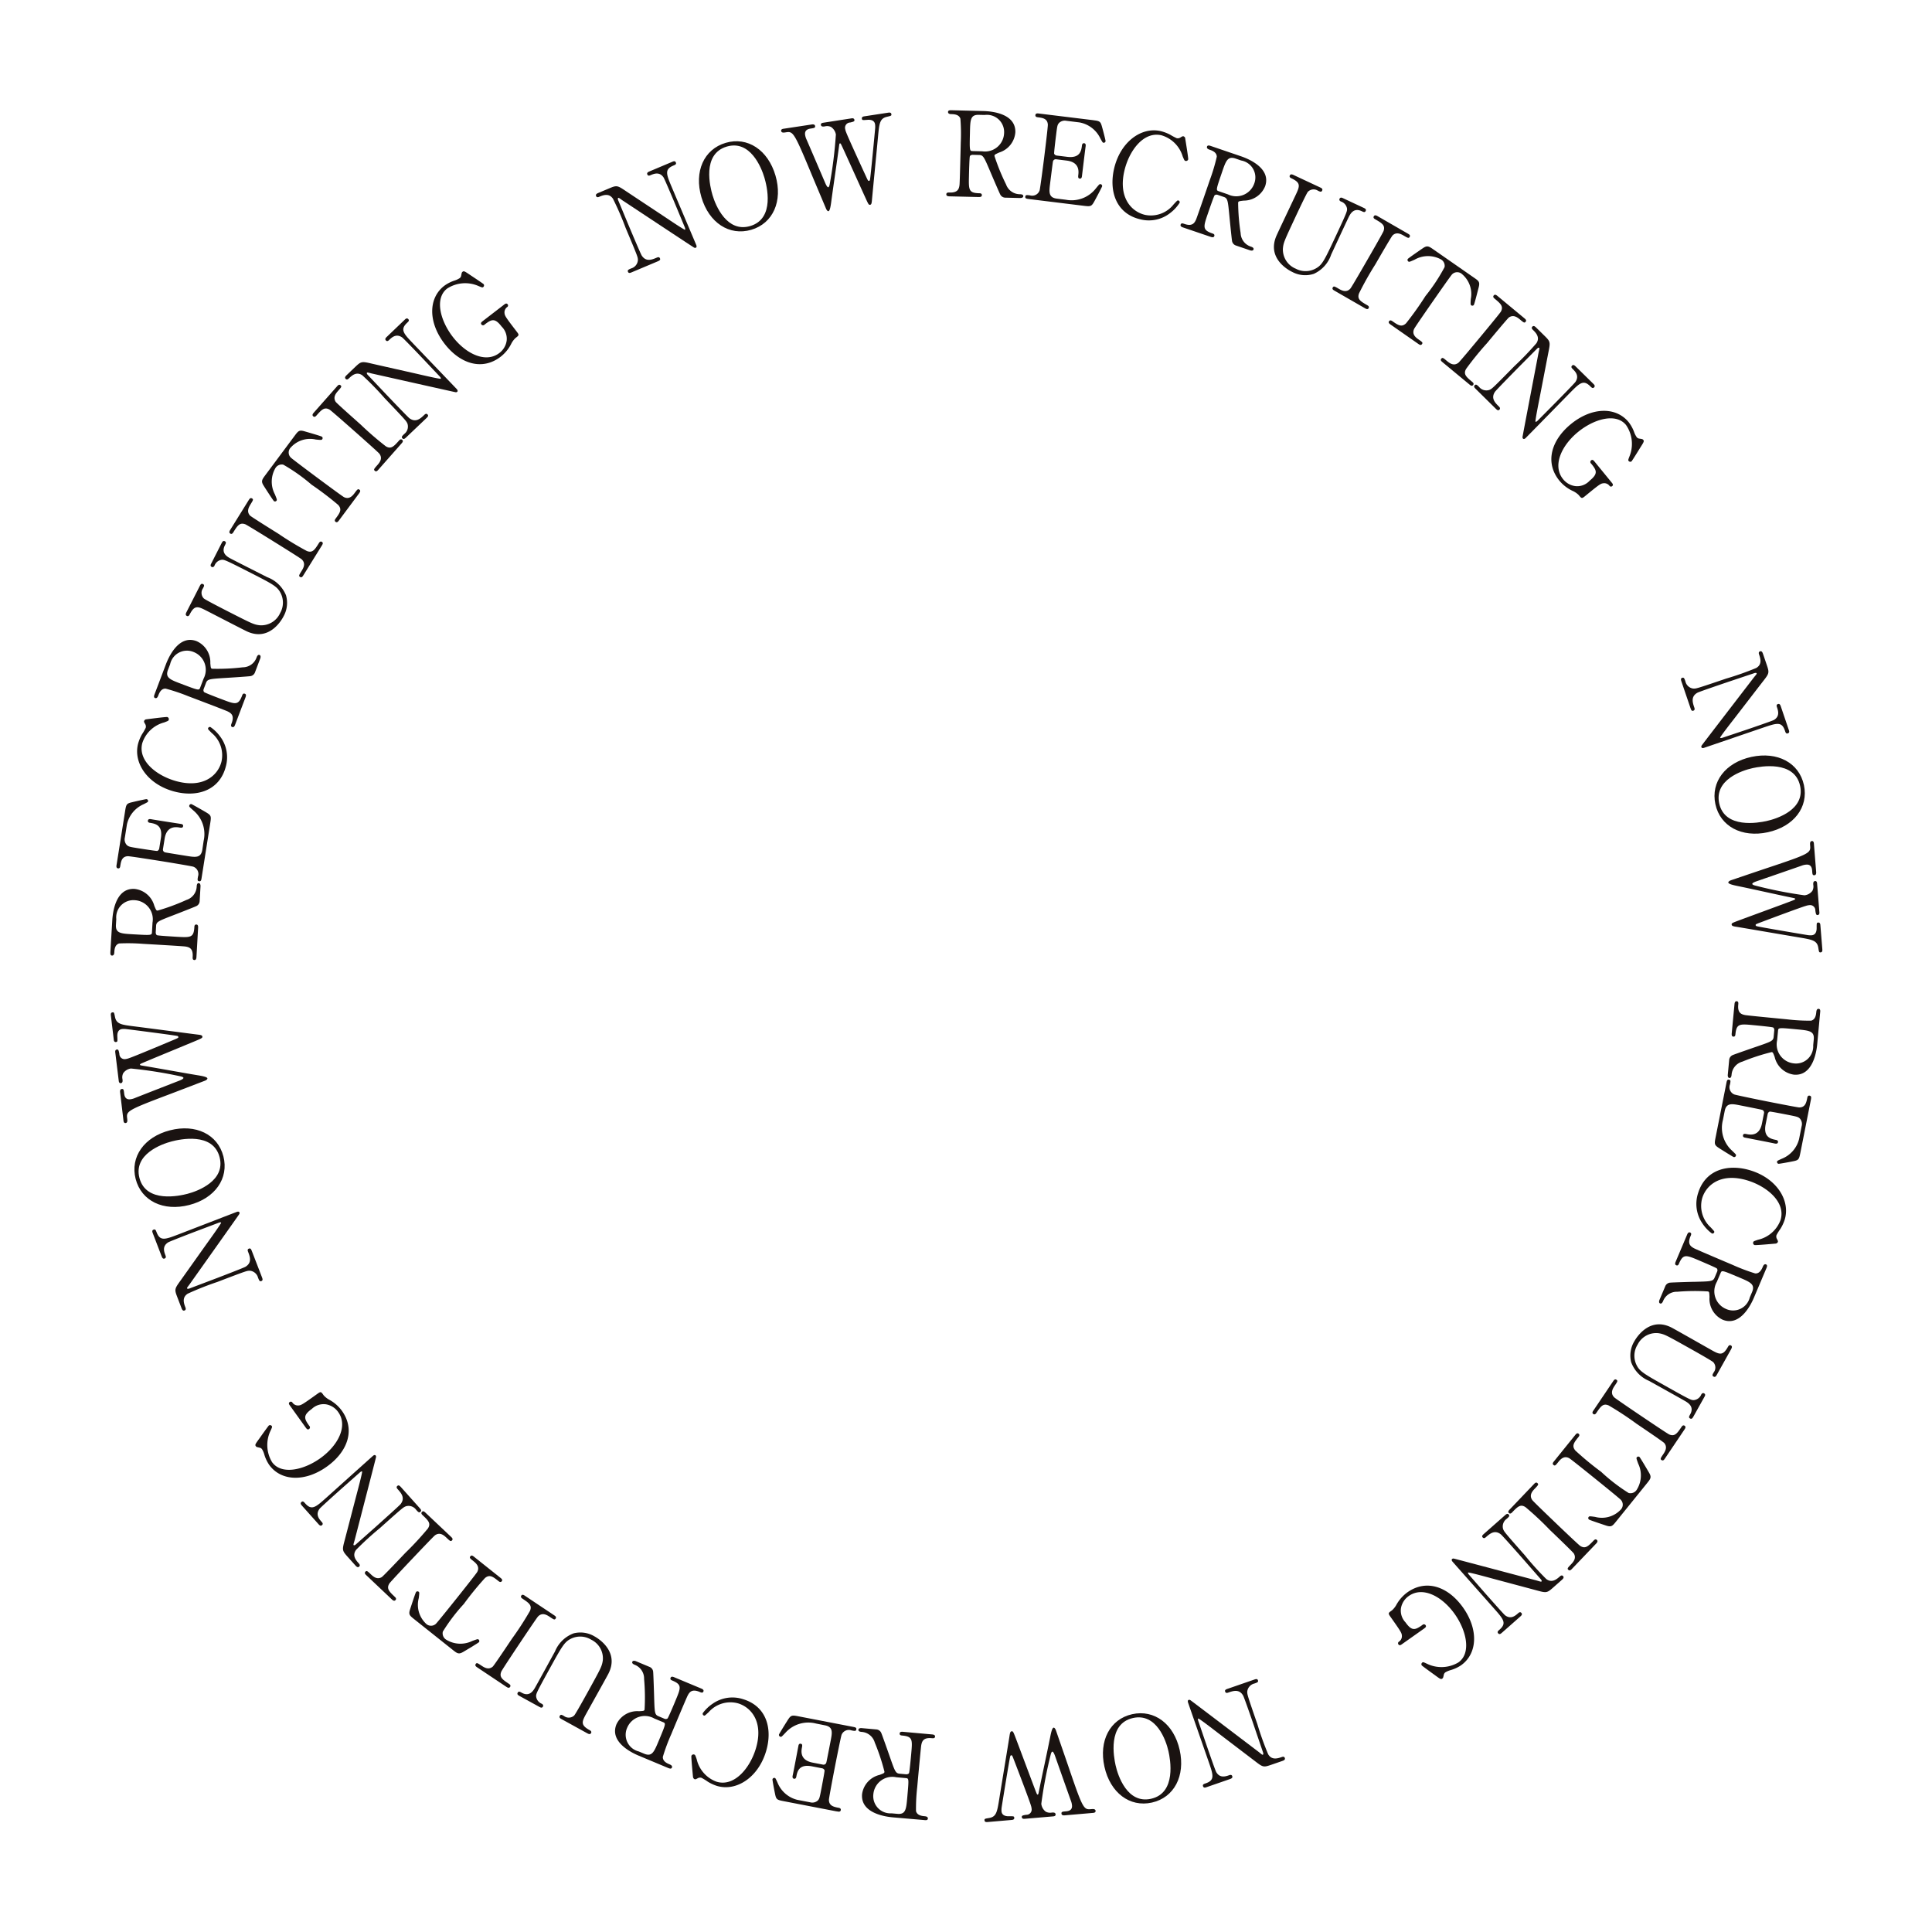 <svg xmlns="http://www.w3.org/2000/svg" xmlns:xlink="http://www.w3.org/1999/xlink" width="203.318" height="203.302" viewBox="0 0 203.318 203.302">
  <defs>
    <clipPath id="clip-path">
      <rect id="長方形_5610" data-name="長方形 5610" width="180" height="180.018" fill="none"/>
    </clipPath>
  </defs>
  <g id="グループ_18791" data-name="グループ 18791" transform="translate(11.659 11.642)">
    <g id="グループ_18790" data-name="グループ 18790" transform="translate(191.659 13.412) rotate(98)" clip-path="url(#clip-path)">
      <path id="パス_891" data-name="パス 891" d="M48.331,19.337c-.167.084-.333.168-.423-.009s.044-.246.321-.384A.981.981,0,0,0,48.866,18c-.039-.3-.034-.317-1.518-3.258A31.148,31.148,0,0,0,45.8,11.759c-.469-.6-1.079-.291-1.456-.1-.066.034-.244.123-.334-.054s.071-.273.237-.357L45.33,10.7c.8-.4.837-.38,1.84.2,1.191.68,3.1,1.762,4.293,2.442.257.149,2.06,1.188,2.128,1.155.045-.023.038-.117-.035-.262-.155-.311-1.063-2.136-1.259-2.523S51.1,9.352,50.97,9.169c-.474-.609-1.04-.324-1.407-.14-.066.034-.233.118-.322-.06s.06-.267.215-.345l2.308-1.163c.122-.062.289-.146.384.042s-.066.256-.243.346c-.921.464-.669.963,0,2.294.42.833,2.5,4.933,2.965,5.854.029.055.124.243-.021.317a.218.218,0,0,1-.189-.017c-.106-.045-7.751-4.386-7.846-4.436-.363-.222-.407-.255-.462-.227s-.045.134.017.256c.2.4,1.164,2.336,1.388,2.78s1.337,2.652,1.477,2.846c.5.665,1.113.357,1.59.116.089-.044.255-.128.345.05s-.055.251-.266.356Z" transform="translate(1.578 0.265)" fill="#1a1311"/>
      <path id="パス_892" data-name="パス 892" d="M60.216,14.107c-2.251.827-4.492-.443-5.455-3.067s-.093-5.049,2.169-5.881c2.24-.822,4.48.448,5.448,3.083.96,2.614.089,5.039-2.162,5.865m1.015-5.563c-.394-1.073-1.768-3.878-4.159-3-2.614.959-1.447,4.423-1.164,5.193.411,1.12,1.8,3.853,4.166,2.984,2.6-.955,1.448-4.384,1.157-5.177" transform="translate(1.951 0.176)" fill="#1a1311"/>
      <path id="パス_893" data-name="パス 893" d="M69.662,1.83c.073-.017.28-.062.325.144.035.158-.108.2-.43.3a.553.553,0,0,0-.478.718,1.555,1.555,0,0,0,.127.342c.207.475,1.849,3.5,2.342,4.4.279.511.3.569.4.548.073-.017.093-.1.094-.149.044-.264.175-5,.18-5.429a2.056,2.056,0,0,0-.038-.4c-.119-.533-.7-.443-.87-.417-.469.066-.518.078-.555-.093s.114-.229.223-.254L73.461.984c.121-.027.327-.073.371.121.038.17-.01.181-.452.317-.74.229-.749.753-.788,2.126-.048,1.845-.142,4.8-.19,6.642,0,.382-.014.564-.161.6s-.189-.048-.554-.718c-.389-.716-2.269-4.235-2.7-5.019-.257-.465-.283-.522-.355-.507s-.064.167-.078.336c-.1,1.6-.313,4.147-.414,5.75-.033.542-.077,1.087-.234,1.122-.1.022-.221-.129-.3-.291-.252-.5-1.506-2.99-1.785-3.552-2.147-4.326-2.208-4.312-3-4.136-.17.037-.413.091-.462-.127-.029-.133.081-.208.214-.238l2.925-.652c.085-.019.34-.076.386.132s-.09.223-.466.307c-.316.07-.623.24-.519.7a1.724,1.724,0,0,0,.18.469c.334.639,1.938,3.786,2.3,4.495.02.034.2.4.325.374.073-.017.108-.2.118-.268a45.53,45.53,0,0,0,.3-5.33,1.181,1.181,0,0,0-.578-.763.962.962,0,0,0-.639-.01c-.17.037-.379.07-.425-.136-.041-.182.165-.227.213-.238Z" transform="translate(2.238 0.034)" fill="#1a1311"/>
      <path id="パス_894" data-name="パス 894" d="M82.841.15c.6-.027,3.432-.09,3.524,2A2.419,2.419,0,0,1,84.81,4.394c-.426.231-.474.258-.468.395A22.067,22.067,0,0,0,85.766,7.7a1.549,1.549,0,0,0,1.51.928c.124-.005.373-.017.381.182.008.174-.239.209-.3.212L85.8,9.093a.61.61,0,0,1-.6-.334c-.08-.121-1.048-2.008-1.2-2.312-.751-1.473-.846-1.668-1.281-1.649l-.683.031c-.087,0-.247.06-.28.162-.044.126.029,1.766.042,2.052.066,1.5.081,1.826,1.223,1.776.087,0,.261-.012.269.186s-.214.209-.35.215l-3.069.137c-.124.005-.312-.011-.319-.185-.009-.2.165-.206.339-.214.857-.038.963-.44.981-.9.005-.424-.147-3.84-.172-4.424a19.863,19.863,0,0,0-.212-2.5c-.181-.453-.716-.429-1-.416-.075,0-.336.016-.345-.208-.008-.186.215-.2.365-.2Zm-.429.43c-.895.039-.87.6-.813,1.878.087,1.951.089,1.988.425,1.973l1.006-.045a2.01,2.01,0,0,0,2.162-2.063A1.812,1.812,0,0,0,83.02.553Z" transform="translate(2.84 0.005)" fill="#1a1311"/>
      <path id="パス_895" data-name="パス 895" d="M91.818,8.871A3.232,3.232,0,0,0,94.87,7.5c.337-.466.365-.515.464-.509a.2.2,0,0,1,.2.21c0,.061-.517,1.215-.6,1.4-.354.789-.37.826-1.176.78L87.912,9.05c-.211-.011-.384-.022-.373-.221s.135-.191.482-.172A.823.823,0,0,0,89,8.066c.049-.209.222-3.062.241-3.423.028-.5.185-3.313.161-3.539-.088-.639-.622-.669-1.118-.7-.087,0-.273-.016-.262-.213s.185-.2.4-.19l5.658.317c.769.044.83.071,1.043.694.065.177.46,1.345.455,1.432a.193.193,0,0,1-.208.175c-.075,0-.1-.031-.36-.443A3.026,3.026,0,0,0,92.7.656L91.324.579a.861.861,0,0,0-.762.281c-.162.214-.168.326-.223,1.306-.009.162-.1,1.849-.071,1.951a.343.343,0,0,0,.288.178l1.092.061c1.4.079,1.45-.766,1.48-1.311,0-.037.015-.248.212-.237s.186.223.181.322c-.038.458-.15,2.68-.178,3.176,0,.062-.014.26-.212.25s-.191-.173-.176-.421c.059-1.055-.634-1.343-1.329-1.382l-1.092-.061a.3.3,0,0,0-.339.267c-.018.1-.133,2.146-.143,2.333-.049.868-.083,1.476.811,1.526Z" transform="translate(3.141 0)" fill="#1a1311"/>
      <path id="パス_896" data-name="パス 896" d="M103.618,1.511c0,.012.488,2.068.466,2.2a.233.233,0,0,1-.268.184c-.11-.018-.129-.058-.33-.456a3.3,3.3,0,0,0-2.391-2.069c-1.928-.308-3.3,1.892-3.638,4.016-.454,2.85,1.037,4.234,2.5,4.467a3.049,3.049,0,0,0,2.933-1.321c.359-.434.36-.446.459-.431a.194.194,0,0,1,.152.226,4.092,4.092,0,0,1-.9,1.129,3.628,3.628,0,0,1-3.1.9c-2.591-.413-3.52-2.715-3.137-5.122C96.819,2.366,98.925.611,101,.942a4.366,4.366,0,0,1,1.02.314,5.8,5.8,0,0,0,.705.314.509.509,0,0,0,.35-.069c.229-.166.257-.185.355-.171a.286.286,0,0,1,.185.181" transform="translate(3.455 0.032)" fill="#1a1311"/>
      <path id="パス_897" data-name="パス 897" d="M109.307,2.961c.576.153,3.3.946,2.761,2.964a2.423,2.423,0,0,1-2.16,1.676c-.474.091-.529.1-.565.235a21.819,21.819,0,0,0,.483,3.2,1.547,1.547,0,0,0,1.16,1.34c.12.032.36.1.309.288-.045.169-.291.128-.351.112l-1.5-.4a.61.61,0,0,1-.471-.5c-.039-.139-.4-2.229-.448-2.565-.272-1.629-.3-1.844-.725-1.957l-.661-.176a.331.331,0,0,0-.315.07c-.081.107-.5,1.693-.578,1.968-.388,1.454-.471,1.767.634,2.061.084.023.252.067.2.26s-.267.135-.4.1l-2.967-.791c-.12-.033-.294-.1-.25-.272.052-.193.22-.148.387-.1.83.221,1.052-.132,1.207-.566.134-.4,1.015-3.706,1.166-4.271a19.956,19.956,0,0,0,.552-2.452c-.037-.486-.553-.625-.83-.7-.073-.02-.325-.087-.267-.3.049-.18.264-.122.409-.084Zm-.539.281c-.865-.231-1.01.31-1.339,1.548-.5,1.885-.514,1.922-.19,2.009l.973.26a2.009,2.009,0,0,0,2.682-1.318A1.811,1.811,0,0,0,109.356,3.4Z" transform="translate(3.712 0.074)" fill="#1a1311"/>
      <path id="パス_898" data-name="パス 898" d="M122.248,7.443c.151.059.324.126.248.323s-.234.122-.431.046c-.822-.32-1.137.318-1.289.672-.236.576-1.342,3.453-1.594,4.1a3.414,3.414,0,0,1-1.687,2.144,2.9,2.9,0,0,1-2.242-.031c-.5-.194-2.81-1.279-1.947-3.7.24-.654,1.489-3.8,1.763-4.5.347-.892.415-1.239-.6-1.636-.069-.027-.255-.1-.182-.284s.25-.129.424-.062l2.838,1.1c.139.055.313.122.237.319s-.224.127-.443.041a.83.83,0,0,0-1.048.193c-.126.151-.982,2.352-1.139,2.758-.991,2.549-1.068,2.746-1.083,3.368a2.181,2.181,0,0,0,1.495,2.021,2.208,2.208,0,0,0,2.159-.2c.619-.426.808-.913,1.853-3.6,1-2.561,1-2.627.942-2.9a.952.952,0,0,0-.687-.667c-.127-.05-.21-.148-.161-.276.077-.2.251-.129.355-.089Z" transform="translate(4.059 0.159)" fill="#1a1311"/>
      <path id="パス_899" data-name="パス 899" d="M119.545,16.21c-.146-.07-.313-.152-.226-.331s.177-.136.612.078c.324.157.861.42,1.255-.107.127-.174,1.381-2.744,1.539-3.068.224-.458,1.456-2.983,1.521-3.2.166-.625-.236-.821-.974-1.181-.067-.033-.245-.12-.158-.3s.26-.108.416-.031l3.286,1.6c.134.065.3.148.209.338-.082.168-.183.118-.6-.083-.335-.164-.82-.387-1.211.045-.121.135-1.349,2.649-1.6,3.164a33.083,33.083,0,0,0-1.5,3.167c-.183.631.219.827.969,1.192.055.028.234.115.147.293s-.255.1-.389.032Z" transform="translate(4.28 0.286)" fill="#1a1311"/>
      <path id="パス_900" data-name="パス 900" d="M133.851,13.718c.576.345.7.422.6,1.01-.055.286-.317,1.766-.382,1.873a.191.191,0,0,1-.266.058c-.085-.051-.091-.113-.094-.665a2.723,2.723,0,0,0-1.09-2.537.749.749,0,0,0-1.056.093c-.147.172-1.591,2.585-1.858,3.032-.179.3-1.654,2.764-1.731,2.964-.229.6.266.913.553,1.085.4.236.481.288.378.459s-.252.081-.422-.022l-2.987-1.788c-.149-.089-.31-.185-.207-.355s.272-.069.337-.03c.63.376,1.024.612,1.463.121a32.5,32.5,0,0,0,1.84-3,18.885,18.885,0,0,0,1.8-3.171.775.775,0,0,0-.453-.792,2.836,2.836,0,0,0-2.744.227c-.506.263-.553.293-.648.235a.2.2,0,0,1-.075-.262c.051-.086,1.3-1.078,1.51-1.241.439-.346.609-.243,1.143.076Z" transform="translate(4.494 0.387)" fill="#1a1311"/>
      <path id="パス_901" data-name="パス 901" d="M131.005,22.7c-.132-.094-.283-.2-.167-.365s.2-.1.59.18c.292.21.777.558,1.254.107.154-.15,1.822-2.47,2.033-2.762.3-.413,1.936-2.692,2.037-2.9.269-.586-.094-.847-.759-1.326-.06-.045-.222-.161-.106-.321s.275-.063.415.038l2.966,2.133c.12.087.271.2.148.368-.109.151-.2.086-.573-.183-.3-.216-.743-.519-1.2-.16-.142.113-1.774,2.381-2.108,2.846a32.686,32.686,0,0,0-2.016,2.865c-.287.589.077.85.752,1.337.051.036.211.152.1.314s-.268.052-.388-.035Z" transform="translate(4.693 0.546)" fill="#1a1311"/>
      <path id="パス_902" data-name="パス 902" d="M134.555,25.161c-.142-.121-.283-.242-.153-.394s.241-.054.478.148a.983.983,0,0,0,1.119.222c.261-.152.279-.154,2.42-2.655a30.773,30.773,0,0,0,2.152-2.572c.372-.663-.147-1.107-.468-1.382-.057-.049-.207-.177-.079-.328s.28-.039.421.082l.916.783c.68.582.674.627.525,1.774-.167,1.361-.43,3.54-.6,4.9-.038.293-.3,2.358-.244,2.405.037.033.122-.008.227-.132.227-.264,1.561-1.8,1.844-2.134s1.72-2.011,1.838-2.2c.379-.672-.1-1.085-.413-1.351-.057-.049-.2-.17-.069-.32s.269-.048.4.065l1.963,1.68c.1.089.244.209.108.37s-.261.038-.412-.091c-.783-.67-1.147-.246-2.116.887-.606.708-3.585,4.208-4.255,4.991-.04.047-.177.207-.3.1a.218.218,0,0,1-.058-.181c0-.114,1.059-8.838,1.068-8.945.064-.418.078-.472.031-.513s-.141.01-.23.114c-.29.34-1.705,1.974-2.028,2.351s-1.93,2.255-2.055,2.458c-.421.72.1,1.164.5,1.511.076.065.216.186.088.338s-.252.046-.432-.108Z" transform="translate(4.821 0.65)" fill="#1a1311"/>
      <path id="パス_903" data-name="パス 903" d="M149.2,33.723c.067.073.2.208.051.345a.193.193,0,0,1-.29-.018.691.691,0,0,0-.678-.213c-.275.053-.437.189-1.828,1.5-.3.281-.333.244-.657-.1a2.236,2.236,0,0,0-.674-.389,4.033,4.033,0,0,1-1.431-.956c-1.695-1.8-1.167-4.192.777-6.024,2.043-1.926,4.574-2.193,6.047-.629a3.887,3.887,0,0,1,.655,1.021,2.3,2.3,0,0,0,.311.511.42.42,0,0,0,.287.122c.262.025.324.019.4.1.129.135.083.212-.29.9-.1.2-.737,1.393-.781,1.436a.217.217,0,0,1-.307-.018c-.068-.073-.058-.116.058-.5a3.479,3.479,0,0,0-.6-3.261c-1.152-1.22-3.407-.391-4.981,1.092-1.664,1.567-2.45,3.741-1.214,5.052a1.971,1.971,0,0,0,1.386.639,1.794,1.794,0,0,0,1.411-.68c.848-.8.665-1.123.026-1.8a.215.215,0,0,1-.026-.335c.145-.136.272,0,.375.108Z" transform="translate(5.119 0.941)" fill="#1a1311"/>
      <path id="パス_904" data-name="パス 904" d="M154.62,47.981c-.085-.167-.17-.333.007-.423s.246.042.386.319a.98.98,0,0,0,.951.63c.3-.041.316-.035,3.249-1.535a31.039,31.039,0,0,0,2.97-1.561c.6-.472.285-1.08.093-1.457-.035-.066-.125-.243.052-.334s.273.069.358.236l.548,1.073c.408.8.385.835-.189,1.841-.672,1.2-1.744,3.112-2.418,4.307-.147.257-1.176,2.068-1.142,2.134.023.045.117.037.261-.036.31-.158,2.13-1.075,2.517-1.273s2.357-1.2,2.539-1.34c.607-.478.318-1.042.132-1.408-.034-.066-.119-.232.058-.322s.267.058.347.213l1.177,2.3c.062.121.147.287-.041.383s-.256-.064-.347-.241c-.469-.918-.968-.663-2.294.016-.83.425-4.918,2.53-5.836,3-.056.028-.244.124-.317-.02a.215.215,0,0,1,.014-.189c.044-.106,4.342-7.776,4.391-7.872.219-.363.253-.407.224-.463s-.134-.044-.255.019c-.4.2-2.33,1.178-2.772,1.4s-2.645,1.353-2.838,1.494c-.662.507-.351,1.115-.108,1.59.046.089.131.255-.047.345s-.251-.053-.357-.263Z" transform="translate(5.544 1.564)" fill="#1a1311"/>
      <path id="パス_905" data-name="パス 905" d="M159.821,59.8c-.842-2.246.411-4.494,3.029-5.476s5.047-.128,5.893,2.129c.838,2.233-.415,4.482-3.044,5.467-2.606.978-5.035.124-5.878-2.12m5.568.977c1.07-.4,3.865-1.794,2.971-4.18-.977-2.605-4.433-1.416-5.2-1.128-1.117.418-3.84,1.825-2.955,4.186.974,2.595,4.393,1.418,5.185,1.122" transform="translate(5.725 1.935)" fill="#1a1311"/>
      <path id="パス_906" data-name="パス 906" d="M172.2,69.183c.017.073.064.279-.142.325-.157.037-.2-.106-.3-.427a.553.553,0,0,0-.721-.472,1.57,1.57,0,0,0-.34.129c-.474.21-3.484,1.871-4.376,2.369-.509.283-.567.309-.545.406.017.071.1.091.149.092.264.041,4.991.141,5.425.144a2.054,2.054,0,0,0,.4-.041c.532-.122.438-.7.411-.872-.069-.468-.081-.516.089-.555s.23.113.255.222l.568,2.47c.028.121.075.327-.119.372-.17.039-.18-.009-.32-.45-.233-.737-.756-.744-2.128-.773-1.844-.035-4.792-.11-6.636-.145-.383,0-.564-.01-.6-.156s.046-.189.713-.558c.713-.394,4.215-2.294,5-2.728.462-.259.521-.285.5-.357s-.168-.064-.336-.076c-1.6-.091-4.145-.285-5.746-.376-.542-.028-1.087-.068-1.123-.226-.022-.1.127-.221.289-.3.5-.256,2.977-1.525,3.536-1.807,4.306-2.174,4.292-2.235,4.11-3.023-.038-.169-.093-.411.124-.462.134-.03.209.08.24.213l.67,2.917c.02.085.078.34-.128.386s-.224-.088-.31-.463c-.074-.315-.246-.619-.7-.514a1.751,1.751,0,0,0-.468.183c-.636.338-3.769,1.962-4.474,2.329-.034.02-.4.206-.371.327.017.073.2.106.268.117a45.9,45.9,0,0,0,5.325.267,1.182,1.182,0,0,0,.759-.582.967.967,0,0,0,.006-.639c-.039-.169-.075-.378.132-.425.181-.041.229.164.24.212Z" transform="translate(5.822 2.221)" fill="#1a1311"/>
      <path id="パス_907" data-name="パス 907" d="M173.893,82.357c.029.595.108,3.427-1.976,3.53a2.42,2.42,0,0,1-2.254-1.541c-.232-.425-.259-.473-.4-.466a22.012,22.012,0,0,0-2.9,1.438,1.548,1.548,0,0,0-.92,1.513c.006.124.019.372-.18.382-.174.008-.21-.238-.213-.3l-.078-1.551a.611.611,0,0,1,.331-.6c.12-.08,2-1.057,2.3-1.209,1.468-.757,1.663-.854,1.641-1.288l-.034-.683c-.005-.087-.062-.246-.164-.278-.126-.044-1.764.038-2.049.052-1.5.075-1.824.091-1.767,1.233,0,.086.012.26-.186.27s-.209-.214-.217-.35l-.152-3.065c-.005-.124.01-.312.183-.32.2-.009.207.164.216.338.042.856.445.96.906.975.423,0,3.835-.166,4.418-.195a19.9,19.9,0,0,0,2.5-.224c.451-.183.425-.718.41-1,0-.075-.017-.336.207-.346.186-.009.2.214.2.363Zm-.432-.427c-.043-.894-.6-.866-1.88-.8-1.949.1-1.986.1-1.969.433l.051,1a2.006,2.006,0,0,0,2.072,2.148,1.809,1.809,0,0,0,1.757-2.176Z" transform="translate(5.909 2.823)" fill="#1a1311"/>
      <path id="パス_908" data-name="パス 908" d="M165.239,91.411a3.226,3.226,0,0,0,1.387,3.043c.468.336.517.363.512.462a.2.2,0,0,1-.209.2c-.062,0-1.218-.511-1.4-.595-.79-.351-.828-.366-.786-1.172l.3-5.844c.01-.211.019-.384.218-.374s.193.134.175.481a.823.823,0,0,0,.6.976c.209.049,3.062.206,3.422.225.5.026,3.314.169,3.539.143.639-.092.666-.626.692-1.122,0-.087.013-.272.212-.263s.2.185.192.4l-.289,5.658c-.038.77-.067.83-.688,1.047-.177.065-1.342.467-1.429.462a.2.2,0,0,1-.176-.207c0-.076.03-.1.442-.364a3.026,3.026,0,0,0,1.511-2.312l.069-1.377a.865.865,0,0,0-.284-.761c-.216-.161-.328-.166-1.308-.215-.162-.008-1.849-.094-1.95-.062a.344.344,0,0,0-.177.289l-.056,1.092c-.07,1.4.773,1.445,1.319,1.473.037,0,.249.013.238.211s-.221.189-.32.183c-.459-.036-2.681-.137-3.177-.163-.062,0-.26-.012-.25-.211s.171-.191.418-.178c1.056.054,1.339-.64,1.375-1.335l.056-1.092a.3.3,0,0,0-.268-.337c-.1-.019-2.146-.122-2.333-.132-.868-.045-1.476-.076-1.522.818Z" transform="translate(5.911 3.126)" fill="#1a1311"/>
      <path id="パス_909" data-name="パス 909" d="M172.672,103.135c-.012,0-2.062.5-2.2.481a.233.233,0,0,1-.184-.267c.017-.111.057-.129.453-.333a3.3,3.3,0,0,0,2.052-2.4c.3-1.928-1.91-3.285-4.035-3.609-2.85-.437-4.223,1.062-4.447,2.524a3.043,3.043,0,0,0,1.338,2.919c.435.356.447.358.433.456a.2.2,0,0,1-.226.154,4.108,4.108,0,0,1-1.132-.89,3.622,3.622,0,0,1-.922-3.1c.4-2.591,2.691-3.534,5.1-3.166,2.875.44,4.641,2.533,4.323,4.609a4.339,4.339,0,0,1-.308,1.021,5.974,5.974,0,0,0-.309.706.509.509,0,0,0,.071.35c.167.227.188.256.172.353a.279.279,0,0,1-.179.186" transform="translate(5.876 3.439)" fill="#1a1311"/>
      <path id="パス_910" data-name="パス 910" d="M171.3,108.854c-.151.578-.928,3.3-2.949,2.776a2.422,2.422,0,0,1-1.686-2.15c-.094-.474-.106-.529-.238-.564a21.981,21.981,0,0,0-3.2.5,1.55,1.55,0,0,0-1.334,1.167c-.031.12-.093.362-.286.311-.169-.045-.129-.291-.114-.351l.394-1.5a.607.607,0,0,1,.5-.474c.139-.04,2.227-.407,2.562-.461,1.628-.282,1.844-.315,1.953-.737l.173-.661a.329.329,0,0,0-.071-.314c-.108-.081-1.7-.5-1.972-.568-1.454-.38-1.768-.463-2.057.644-.022.084-.066.252-.259.2s-.136-.267-.1-.4l.777-2.971c.031-.12.1-.294.271-.251.192.05.148.219.1.387-.217.83.137,1.05.572,1.2.4.132,3.711,1,4.276,1.145a20.04,20.04,0,0,0,2.455.539c.486-.039.622-.557.694-.834.019-.073.085-.324.3-.268.18.048.123.264.086.408Zm-.284-.537c.227-.866-.315-1.008-1.554-1.332-1.888-.493-1.925-.5-2.01-.178l-.255.974a2.008,2.008,0,0,0,1.332,2.675,1.809,1.809,0,0,0,2.332-1.549Z" transform="translate(5.794 3.697)" fill="#1a1311"/>
      <path id="パス_911" data-name="パス 911" d="M166.906,121.79c-.058.151-.124.325-.322.25s-.123-.233-.048-.431c.314-.825-.326-1.135-.683-1.284-.576-.232-3.461-1.319-4.111-1.566a3.41,3.41,0,0,1-2.157-1.673,2.894,2.894,0,0,1,.016-2.243c.191-.5,1.261-2.819,3.692-1.972.655.236,3.806,1.464,4.515,1.734.894.341,1.241.406,1.63-.616.027-.069.1-.256.284-.184s.131.25.064.424l-1.085,2.846c-.053.14-.119.315-.316.239s-.128-.223-.045-.442a.833.833,0,0,0-.2-1.048c-.152-.124-2.36-.964-2.767-1.12-2.556-.974-2.752-1.048-3.374-1.06a2.182,2.182,0,0,0-2.012,1.509,2.208,2.208,0,0,0,.215,2.157c.431.617.919.8,3.614,1.829,2.568.978,2.634.977,2.908.922a.953.953,0,0,0,.663-.692c.049-.128.147-.21.275-.162.2.075.131.25.091.354Z" transform="translate(5.718 4.043)" fill="#1a1311"/>
      <path id="パス_912" data-name="パス 912" d="M158.08,119.173c.07-.146.151-.314.329-.227s.137.175-.074.612c-.156.324-.415.862.113,1.253.174.125,2.748,1.365,3.072,1.522.459.221,2.989,1.439,3.206,1.5.625.163.818-.239,1.174-.978.033-.067.119-.247.3-.161s.11.26.035.416l-1.585,3.29c-.065.135-.146.3-.336.21-.169-.081-.12-.181.08-.6.162-.336.382-.823-.052-1.21-.135-.12-2.653-1.333-3.168-1.581A32.766,32.766,0,0,0,158,121.741c-.631-.179-.825.223-1.185.973-.028.056-.114.235-.292.149s-.1-.255-.034-.388Z" transform="translate(5.612 4.267)" fill="#1a1311"/>
      <path id="パス_913" data-name="パス 913" d="M160.681,133.436c-.342.578-.417.706-1.007.6-.286-.054-1.766-.308-1.874-.371a.191.191,0,0,1-.059-.266c.051-.086.113-.093.664-.1a2.724,2.724,0,0,0,2.53-1.1.749.749,0,0,0-.1-1.055c-.173-.146-2.592-1.574-3.041-1.841-.3-.177-2.771-1.637-2.972-1.712-.6-.226-.911.27-1.081.559-.234.4-.285.482-.456.38s-.083-.251.019-.423l1.77-3c.089-.15.183-.31.355-.209s.069.272.031.337c-.372.631-.606,1.028-.113,1.463a32.726,32.726,0,0,0,3.009,1.822,19.031,19.031,0,0,0,3.179,1.778.777.777,0,0,0,.79-.458,2.838,2.838,0,0,0-.242-2.741c-.265-.5-.3-.551-.239-.646a.2.2,0,0,1,.262-.077c.085.051,1.085,1.291,1.248,1.5.348.436.248.608-.068,1.143Z" transform="translate(5.497 4.481)" fill="#1a1311"/>
      <path id="パス_914" data-name="パス 914" d="M151.665,130.649c.094-.132.2-.284.365-.169s.1.2-.177.593c-.209.293-.554.78-.1,1.255.15.153,2.481,1.811,2.775,2.02.415.3,2.706,1.925,2.909,2.024.589.266.848-.1,1.325-.768.042-.06.157-.223.32-.108s.064.274-.036.416l-2.119,2.979c-.086.121-.195.273-.367.151-.152-.109-.087-.2.179-.575.216-.3.517-.746.153-1.2-.112-.142-2.392-1.763-2.858-2.095a32.965,32.965,0,0,0-2.879-2c-.591-.284-.851.082-1.334.76-.036.051-.151.212-.314.1s-.054-.267.033-.389Z" transform="translate(5.361 4.68)" fill="#1a1311"/>
      <path id="パス_915" data-name="パス 915" d="M149.3,134.215c.12-.143.241-.285.393-.156s.056.242-.145.48a.984.984,0,0,0-.214,1.122c.154.26.155.278,2.673,2.405a31.463,31.463,0,0,0,2.59,2.14c.666.368,1.107-.155,1.381-.479.048-.056.176-.208.328-.08s.041.279-.079.421l-.779.922c-.579.685-.623.678-1.773.538-1.364-.16-3.547-.409-4.911-.569-.294-.036-2.363-.287-2.412-.23-.031.038.01.123.135.227.266.225,1.816,1.552,2.147,1.832s2.024,1.71,2.219,1.826c.675.376,1.086-.109,1.351-.422.048-.057.168-.2.32-.071s.05.269-.063.4l-1.67,1.975c-.088.1-.209.248-.371.111s-.039-.262.089-.414c.667-.787.239-1.149-.9-2.113-.713-.6-4.235-3.563-5.023-4.23-.048-.04-.209-.177-.1-.3a.216.216,0,0,1,.18-.059c.114,0,8.857,1,8.964,1.013.421.062.474.075.515.028s-.011-.141-.116-.229c-.342-.289-1.987-1.7-2.368-2.017s-2.27-1.918-2.475-2.043c-.723-.416-1.164.106-1.509.515-.065.076-.185.219-.337.09s-.048-.252.1-.433Z" transform="translate(5.183 4.808)" fill="#1a1311"/>
      <path id="パス_916" data-name="パス 916" d="M140.714,148.936c-.071.068-.207.2-.345.054a.193.193,0,0,1,.017-.29.7.7,0,0,0,.209-.681c-.055-.275-.193-.436-1.514-1.821-.283-.3-.247-.33.1-.657a2.228,2.228,0,0,0,.384-.677,4.013,4.013,0,0,1,.949-1.437c1.789-1.708,4.187-1.2,6.032.739,1.94,2.032,2.223,4.563.668,6.047a3.9,3.9,0,0,1-1.018.663,2.18,2.18,0,0,0-.509.313.417.417,0,0,0-.121.287c-.024.264-.016.325-.1.4-.135.128-.213.083-.907-.286-.2-.1-1.4-.727-1.442-.772a.219.219,0,0,1,.017-.308c.071-.068.115-.059.5.056a3.478,3.478,0,0,0,3.259-.618c1.214-1.159.37-3.412-1.123-4.977-1.579-1.654-3.759-2.426-5.063-1.182a1.973,1.973,0,0,0-.631,1.392,1.792,1.792,0,0,0,.688,1.406c.807.845,1.128.659,1.8.016a.214.214,0,0,1,.335-.027c.138.143,0,.272-.106.375Z" transform="translate(4.984 5.109)" fill="#1a1311"/>
      <path id="パス_917" data-name="パス 917" d="M128.363,153.331c.164-.09.326-.18.423-.006s-.034.246-.306.4a.984.984,0,0,0-.6.972c.051.3.047.315,1.642,3.2a30.985,30.985,0,0,0,1.658,2.918c.492.58,1.09.25,1.46.045.065-.036.239-.133.337.041s-.061.276-.225.366l-1.055.584c-.783.434-.822.413-1.847-.128-1.217-.633-3.169-1.641-4.386-2.275-.262-.139-2.106-1.107-2.171-1.071-.044.024-.033.118.045.26.169.3,1.146,2.094,1.356,2.474s1.283,2.317,1.424,2.494c.5.591,1.052.285,1.411.086.065-.036.229-.126.325.048s-.05.268-.2.352l-2.262,1.253c-.119.066-.283.156-.385-.028s.056-.259.23-.355c.9-.5.632-.989-.09-2.294-.452-.815-2.691-4.832-3.192-5.736-.03-.054-.132-.239.009-.317a.216.216,0,0,1,.19.008c.107.04,7.917,4.084,8.014,4.131.371.206.416.238.47.208s.039-.136-.027-.255c-.216-.392-1.254-2.29-1.495-2.725s-1.439-2.6-1.586-2.787c-.528-.646-1.127-.315-1.594-.056-.087.049-.25.139-.346-.035s.045-.253.251-.367Z" transform="translate(4.374 5.498)" fill="#1a1311"/>
      <path id="パス_918" data-name="パス 918" d="M116.621,158.919c2.218-.916,4.507.265,5.573,2.851s.293,5.043-1.936,5.964c-2.206.909-4.5-.27-5.567-2.867-1.063-2.574-.288-5.031,1.93-5.947m-.8,5.6c.436,1.058,1.921,3.807,4.276,2.834,2.574-1.062,1.272-4.478.959-5.236-.456-1.1-1.951-3.781-4.283-2.819-2.563,1.058-1.275,4.44-.952,5.221" transform="translate(4.098 5.691)" fill="#1a1311"/>
      <path id="パス_919" data-name="パス 919" d="M107.758,171.6c-.071.02-.277.074-.33-.131-.041-.156.1-.207.417-.317a.552.552,0,0,0,.449-.735,1.634,1.634,0,0,0-.14-.335c-.227-.468-1.985-3.422-2.512-4.3-.3-.5-.327-.555-.424-.53a.145.145,0,0,0-.088.152c-.032.265.023,4.993.035,5.427a2.066,2.066,0,0,0,.053.4c.14.528.714.414.886.382.466-.084.514-.1.558.071s-.106.233-.213.261L104,172.59c-.12.032-.324.086-.375-.107-.045-.168,0-.18.438-.334.729-.257.719-.782.7-2.153-.025-1.845-.047-4.8-.071-6.639-.011-.383-.008-.564.136-.6s.191.039.582.694c.416.7,2.432,4.138,2.891,4.9.275.455.3.512.374.492s.058-.169.065-.338c.038-1.6.148-4.153.186-5.756.011-.543.034-1.089.19-1.13.1-.025.225.12.306.28.272.493,1.622,2.925,1.922,3.476,2.315,4.233,2.375,4.217,3.156,4.01.168-.045.408-.108.465.109.035.133-.071.211-.2.247l-2.9.766c-.084.023-.336.089-.391-.115s.081-.227.454-.325c.313-.083.611-.264.491-.721a1.748,1.748,0,0,0-.2-.462c-.358-.625-2.085-3.7-2.475-4.4-.022-.033-.22-.393-.339-.36-.073.02-.1.206-.108.272a45.569,45.569,0,0,0-.094,5.334,1.182,1.182,0,0,0,.607.739.966.966,0,0,0,.639-.014c.168-.045.375-.087.43.118.048.179-.157.234-.205.247Z" transform="translate(3.718 5.799)" fill="#1a1311"/>
      <path id="パス_920" data-name="パス 920" d="M94.544,173.745c-.595.049-3.426.222-3.6-1.86a2.424,2.424,0,0,1,1.469-2.306c.416-.247.464-.276.453-.411a21.9,21.9,0,0,0-1.535-2.855,1.544,1.544,0,0,0-1.543-.87c-.124.01-.372.03-.388-.168-.014-.174.231-.219.293-.224l1.55-.128a.608.608,0,0,1,.611.311c.085.118,1.124,1.966,1.287,2.264.806,1.443.91,1.634,1.342,1.6l.682-.056c.087-.007.243-.07.272-.172.039-.128-.1-1.764-.119-2.049-.124-1.5-.151-1.822-1.292-1.727-.087.006-.26.021-.277-.177s.207-.216.343-.228l3.061-.254c.124-.01.312,0,.326.172.017.2-.157.212-.33.228-.855.07-.946.478-.946.939.01.424.293,3.832.341,4.414a19.959,19.959,0,0,0,.308,2.5c.2.445.731.4,1.016.377.075-.006.335-.028.353.2.016.185-.207.2-.356.216Zm.412-.446c.892-.074.845-.632.74-1.908-.161-1.945-.164-1.983-.5-1.955l-1,.083a2.009,2.009,0,0,0-2.081,2.144,1.811,1.811,0,0,0,2.236,1.685Z" transform="translate(3.208 5.9)" fill="#1a1311"/>
      <path id="パス_921" data-name="パス 921" d="M85.206,165.371a3.231,3.231,0,0,0-3,1.488c-.319.479-.345.528-.444.526a.2.2,0,0,1-.207-.2c0-.062.469-1.235.547-1.42.325-.8.338-.838,1.146-.824l5.852.1c.21,0,.384.007.381.206s-.127.2-.475.19a.824.824,0,0,0-.955.63c-.041.21-.106,3.067-.112,3.428-.008.5-.059,3.318-.025,3.542.113.636.646.645,1.144.654.087,0,.273.005.269.2s-.177.208-.388.2l-5.665-.1c-.77-.014-.832-.039-1.069-.653-.071-.176-.512-1.327-.51-1.414a.193.193,0,0,1,.2-.182c.075,0,.1.027.377.429a3.028,3.028,0,0,0,2.361,1.435l1.38.024a.862.862,0,0,0,.751-.31c.152-.221.154-.333.172-1.314,0-.163.033-1.852,0-1.952a.342.342,0,0,0-.3-.167l-1.093-.02c-1.4-.025-1.42.819-1.43,1.366,0,.037,0,.249-.2.244s-.195-.214-.194-.314c.021-.459.049-2.683.057-3.18,0-.062,0-.261.2-.257s.2.165.192.413c-.019,1.056.686,1.317,1.381,1.329l1.094.02a.3.3,0,0,0,.327-.28c.015-.1.051-2.149.055-2.336.015-.869.026-1.478-.869-1.494Z" transform="translate(2.926 5.918)" fill="#1a1311"/>
      <path id="パス_922" data-name="パス 922" d="M73.689,173.184c0-.012-.568-2.048-.551-2.183a.232.232,0,0,1,.261-.194c.112.012.132.053.348.442a3.3,3.3,0,0,0,2.467,1.974c1.938.234,3.223-2.016,3.48-4.152.345-2.864-1.2-4.189-2.667-4.366a3.043,3.043,0,0,0-2.878,1.432c-.342.447-.343.46-.442.447a.2.2,0,0,1-.162-.22A4.161,4.161,0,0,1,74.4,165.2a3.626,3.626,0,0,1,3.066-1.02c2.6.313,3.621,2.577,3.33,5-.348,2.888-2.385,4.722-4.471,4.471a4.3,4.3,0,0,1-1.032-.273,5.876,5.876,0,0,0-.717-.287.512.512,0,0,0-.348.083c-.221.174-.249.2-.347.183a.283.283,0,0,1-.193-.173" transform="translate(2.624 5.89)" fill="#1a1311"/>
      <path id="パス_923" data-name="パス 923" d="M67.959,171.987c-.581-.133-3.332-.819-2.87-2.857a2.421,2.421,0,0,1,2.095-1.756c.47-.11.525-.123.555-.256a22.129,22.129,0,0,0-.6-3.183,1.547,1.547,0,0,0-1.211-1.295c-.12-.028-.364-.083-.319-.277.038-.17.287-.139.347-.125l1.515.344a.609.609,0,0,1,.49.481c.046.138.48,2.213.544,2.545.335,1.618.375,1.831.8,1.928l.667.151a.331.331,0,0,0,.311-.082c.077-.11.439-1.71.5-1.989.334-1.467.405-1.783-.711-2.035-.085-.02-.255-.058-.21-.252s.262-.145.4-.114l2.995.68c.12.027.3.092.259.262-.045.194-.214.155-.383.117-.837-.19-1.046.171-1.185.611-.117.406-.873,3.741-1,4.31a20.071,20.071,0,0,0-.459,2.471c.056.485.577.6.856.666.074.017.327.075.279.292-.041.182-.26.133-.405.1Zm.527-.3c.873.2,1-.347,1.28-1.6.432-1.9.44-1.94.113-2.014l-.983-.223a2.007,2.007,0,0,0-2.628,1.417,1.81,1.81,0,0,0,1.624,2.281Z" transform="translate(2.334 5.821)" fill="#1a1311"/>
      <path id="パス_924" data-name="パス 924" d="M54.9,168.029c-.152-.053-.328-.113-.26-.313s.229-.132.429-.063c.835.288,1.125-.363,1.262-.723.214-.584,1.206-3.5,1.433-4.163a3.412,3.412,0,0,1,1.6-2.211,2.9,2.9,0,0,1,2.243-.057c.506.174,2.859,1.168,2.092,3.627-.215.663-1.339,3.853-1.586,4.571-.312.905-.367,1.254.668,1.611.071.024.259.089.195.277s-.246.14-.422.079l-2.882-.991c-.141-.049-.317-.11-.249-.309s.218-.136.441-.059a.832.832,0,0,0,1.041-.234c.119-.156.888-2.39,1.03-2.8.89-2.587.959-2.787.949-3.408a2.181,2.181,0,0,0-1.574-1.962,2.208,2.208,0,0,0-2.15.286c-.6.451-.772.944-1.711,3.672-.894,2.6-.89,2.666-.826,2.938a.951.951,0,0,0,.713.64c.129.045.215.14.171.269-.069.2-.245.139-.351.1Z" transform="translate(1.96 5.752)" fill="#1a1311"/>
      <path id="パス_925" data-name="パス 925" d="M57.189,159.125c.148.065.318.141.237.323s-.171.141-.614-.055c-.329-.146-.874-.387-1.249.153-.12.179-1.276,2.793-1.421,3.122-.207.466-1.342,3.034-1.4,3.254-.143.63.266.811,1.015,1.143.068.03.251.111.171.292s-.257.118-.415.048l-3.342-1.477c-.136-.061-.307-.136-.221-.329.075-.171.177-.125.6.061.341.15.835.355,1.209-.091.116-.139,1.246-2.7,1.478-3.218a33.151,33.151,0,0,0,1.383-3.219c.158-.636-.251-.817-1.012-1.154-.056-.026-.238-.106-.157-.288s.251-.106.387-.046Z" transform="translate(1.791 5.654)" fill="#1a1311"/>
      <path id="パス_926" data-name="パス 926" d="M43.089,162.207c-.589-.322-.72-.393-.637-.985.044-.288.249-1.777.308-1.885a.191.191,0,0,1,.264-.068c.087.048.1.11.12.661a2.721,2.721,0,0,0,1.189,2.49.748.748,0,0,0,1.049-.135c.141-.178,1.488-2.643,1.738-3.1.166-.306,1.542-2.826,1.612-3.029.205-.609-.3-.9-.6-1.062-.4-.221-.491-.267-.4-.442s.248-.091.423,0l3.054,1.669c.152.083.316.173.221.347s-.269.079-.335.043c-.644-.351-1.047-.572-1.467-.064a33.145,33.145,0,0,0-1.719,3.068,18.923,18.923,0,0,0-1.67,3.237.776.776,0,0,0,.484.775,2.837,2.837,0,0,0,2.732-.335c.494-.283.54-.314.638-.261a.2.2,0,0,1,.085.259c-.048.087-1.253,1.128-1.46,1.3-.425.363-.6.267-1.145-.031Z" transform="translate(1.522 5.545)" fill="#1a1311"/>
      <path id="パス_927" data-name="パス 927" d="M45.545,153.093c.135.089.29.192.18.357s-.193.112-.6-.156c-.3-.2-.8-.527-1.259-.057-.148.155-1.726,2.54-1.925,2.84-.282.426-1.831,2.769-1.925,2.976-.245.6.128.844.812,1.3.062.041.228.151.118.317s-.272.074-.417-.022l-3.049-2.018c-.124-.082-.28-.184-.163-.36.1-.156.2-.094.58.16.311.206.763.49,1.207.113.138-.118,1.681-2.451,2-2.927a33.045,33.045,0,0,0,1.9-2.945c.263-.6-.11-.847-.8-1.307-.052-.035-.218-.144-.108-.31s.265-.063.389.019Z" transform="translate(1.338 5.417)" fill="#1a1311"/>
      <path id="パス_928" data-name="パス 928" d="M42.042,150.838c.146.116.292.232.169.387s-.24.064-.484-.128a.982.982,0,0,0-1.128-.179c-.255.163-.272.165-2.316,2.749a30.845,30.845,0,0,0-2.053,2.656c-.346.679.191,1.1.522,1.364.058.047.214.17.09.326s-.277.05-.423-.066l-.947-.748c-.7-.555-.7-.6-.595-1.754.115-1.368.293-3.557.408-4.926.028-.3.21-2.37.152-2.417-.039-.03-.123.015-.223.142-.217.272-1.491,1.865-1.761,2.205s-1.643,2.078-1.753,2.276c-.353.688.144,1.081.466,1.336.058.046.205.162.081.317s-.267.059-.4-.05l-2.028-1.6c-.108-.085-.254-.2-.122-.366s.26-.049.415.076c.81.64,1.157.2,2.082-.97.579-.731,3.423-4.348,4.064-5.158.038-.048.169-.214.3-.114a.221.221,0,0,1,.065.178c0,.115-.716,8.883-.722,8.989-.048.422-.059.477-.01.515s.14-.016.225-.123c.278-.351,1.629-2.041,1.938-2.431s1.844-2.331,1.961-2.539c.393-.736-.145-1.16-.564-1.492-.079-.062-.225-.178-.1-.334s.25-.056.435.09Z" transform="translate(1.064 5.244)" fill="#1a1311"/>
      <path id="パス_929" data-name="パス 929" d="M26.963,142.756c-.07-.069-.2-.2-.064-.343a.193.193,0,0,1,.29.006.691.691,0,0,0,.687.187c.272-.064.429-.206,1.77-1.571.287-.292.322-.258.66.074a2.24,2.24,0,0,0,.689.363,4.014,4.014,0,0,1,1.467.9c1.765,1.733,1.329,4.145-.543,6.052-1.968,2-4.487,2.369-6.022.863a3.9,3.9,0,0,1-.7-1,2.2,2.2,0,0,0-.329-.5.418.418,0,0,0-.291-.112c-.264-.016-.325-.006-.405-.085-.133-.131-.089-.209.256-.916.094-.2.681-1.421.725-1.466a.218.218,0,0,1,.308.006c.07.069.062.114-.039.5a3.476,3.476,0,0,0,.723,3.236c1.2,1.177,3.422.26,4.936-1.282,1.6-1.633,2.3-3.836,1.018-5.1a1.968,1.968,0,0,0-1.411-.585,1.793,1.793,0,0,0-1.383.733c-.818.833-.623,1.149.042,1.8a.215.215,0,0,1,.038.334c-.14.142-.272.011-.378-.093Z" transform="translate(0.865 5.053)" fill="#1a1311"/>
      <path id="パス_930" data-name="パス 930" d="M22.234,130.524c.1.16.192.32.021.422s-.248-.026-.407-.292a.978.978,0,0,0-.989-.567c-.3.06-.313.056-3.141,1.744a31.172,31.172,0,0,0-2.861,1.752c-.565.511-.213,1.1,0,1.46.038.064.14.235-.03.337s-.278-.052-.373-.211l-.617-1.035c-.459-.769-.44-.809.067-1.85.593-1.237,1.537-3.218,2.13-4.455.131-.266,1.039-2.139,1-2.2-.025-.042-.118-.03-.258.053-.3.178-2.054,1.212-2.428,1.435s-2.272,1.357-2.445,1.5c-.575.516-.25,1.061-.039,1.412.037.064.134.225-.037.326s-.27-.041-.359-.191l-1.325-2.219c-.07-.118-.166-.278.016-.385s.26.048.362.218c.529.886,1.009.6,2.289-.166.8-.478,4.741-2.845,5.627-3.374.054-.032.235-.14.318,0a.215.215,0,0,1,0,.19c-.036.109-3.823,8.043-3.866,8.141-.195.376-.225.424-.193.476s.136.034.253-.035c.384-.23,2.247-1.327,2.674-1.582s2.55-1.523,2.734-1.676c.629-.548.278-1.135,0-1.594-.05-.085-.146-.244.025-.347s.254.037.375.239Z" transform="translate(0.361 4.455)" fill="#1a1311"/>
      <path id="パス_931" data-name="パス 931" d="M16.176,118.985c.988,2.188-.116,4.515-2.666,5.668s-5.032.459-6.026-1.74c-.984-2.175.12-4.5,2.682-5.66,2.539-1.148,5.022-.455,6.01,1.732m-5.626-.61c-1.042.471-3.743,2.047-2.693,4.369,1.148,2.539,4.521,1.124,5.268.786,1.088-.492,3.716-2.075,2.677-4.377-1.143-2.527-4.481-1.127-5.252-.779" transform="translate(0.256 4.187)" fill="#1a1311"/>
      <path id="パス_932" data-name="パス 932" d="M3.275,110.543c-.022-.071-.082-.273.12-.335.155-.047.209.093.33.407a.551.551,0,0,0,.749.424,1.638,1.638,0,0,0,.331-.151c.459-.241,3.353-2.1,4.212-2.653.489-.315.545-.345.516-.44-.021-.071-.1-.085-.154-.083-.266-.024-4.991.188-5.424.213a2.028,2.028,0,0,0-.4.067c-.523.156-.392.727-.352.9.1.463.114.511-.053.56s-.237-.1-.269-.2l-.728-2.428c-.036-.119-.1-.322.093-.379.167-.05.181,0,.349.428.282.72.8.692,2.175.632,1.842-.086,4.79-.206,6.633-.292.382-.024.564-.026.606.117s-.033.192-.674.6c-.686.439-4.057,2.567-4.806,3.051-.445.29-.5.319-.48.391s.172.053.341.054c1.6-.014,4.155.011,5.759,0,.543-.007,1.089,0,1.135.152.029.1-.113.228-.269.314-.484.288-2.87,1.719-3.411,2.036-4.154,2.454-4.136,2.513-3.9,3.288.05.166.121.4-.093.468-.131.039-.214-.065-.253-.2L4.5,114.613c-.026-.083-.1-.333.1-.394s.23.074.341.443c.093.309.285.6.737.466a1.736,1.736,0,0,0,.455-.214c.613-.379,3.633-2.206,4.313-2.618.032-.023.384-.232.348-.351-.021-.071-.209-.093-.276-.1a45.839,45.839,0,0,0-5.334.083,1.185,1.185,0,0,0-.719.631.958.958,0,0,0,.036.638c.05.167.1.373-.1.433-.178.054-.239-.148-.254-.2Z" transform="translate(0.076 3.819)" fill="#1a1311"/>
      <path id="パス_933" data-name="パス 933" d="M.637,97.433C.567,96.84.3,94.019,2.375,93.776a2.42,2.42,0,0,1,2.351,1.391c.26.407.291.454.427.438a22.128,22.128,0,0,0,2.8-1.628,1.547,1.547,0,0,0,.817-1.571c-.015-.123-.042-.37.154-.394.173-.02.227.225.234.286l.179,1.543a.608.608,0,0,1-.29.622c-.115.088-1.927,1.188-2.219,1.36-1.415.853-1.6.962-1.552,1.394l.079.679c.01.086.079.241.181.267.129.034,1.759-.155,2.043-.189,1.494-.174,1.815-.211,1.682-1.347-.01-.087-.03-.26.168-.283s.223.2.239.336l.355,3.049c.013.123.01.312-.162.331-.2.023-.219-.149-.238-.322-.1-.851-.509-.929-.97-.914-.423.025-3.817.421-4.4.488a19.885,19.885,0,0,0-2.482.389c-.438.213-.377.744-.344,1.029.008.074.039.334-.183.358-.184.022-.211-.2-.228-.348Zm.459.4c.1.889.659.824,1.931.675,1.938-.225,1.975-.23,1.936-.564l-.116-1a2.008,2.008,0,0,0-2.212-2.008,1.809,1.809,0,0,0-1.61,2.289Z" transform="translate(0.021 3.301)" fill="#1a1311"/>
      <path id="パス_934" data-name="パス 934" d="M8.691,87.8A3.23,3.23,0,0,0,7.1,84.859c-.489-.3-.54-.326-.542-.426a.2.2,0,0,1,.2-.214c.062,0,1.249.427,1.438.5.812.3.849.309.864,1.117l.1,5.852c0,.211.006.384-.193.388s-.2-.121-.206-.469a.824.824,0,0,0-.662-.933c-.212-.034-3.07,0-3.43.006-.5.009-3.317.056-3.541.1C.49,90.909.5,91.443.508,91.94c0,.087,0,.272-.194.277S.1,92.046.1,91.835L0,86.17c-.012-.77.011-.833.616-1.091.172-.078,1.307-.556,1.394-.557a.194.194,0,0,1,.19.2c0,.074-.023.1-.416.392A3.024,3.024,0,0,0,.434,87.517L.457,88.9a.864.864,0,0,0,.336.741c.226.145.339.143,1.32.127.162,0,1.851-.031,1.95-.07a.345.345,0,0,0,.157-.3L4.2,88.3c-.023-1.4-.868-1.389-1.415-1.381-.037,0-.248,0-.252-.195s.208-.2.308-.2c.46,0,2.683-.045,3.18-.053.062,0,.261,0,.264.194s-.158.2-.406.206c-1.057.018-1.293.73-1.281,1.425l.018,1.094a.3.3,0,0,0,.291.318c.1.01,2.149-.024,2.336-.026.87-.015,1.478-.025,1.464-.92Z" transform="translate(0 3.022)" fill="#1a1311"/>
      <path id="パス_935" data-name="パス 935" d="M.526,76.566c.012,0,2.025-.635,2.162-.624a.234.234,0,0,1,.2.256c-.009.111-.049.132-.43.362a3.294,3.294,0,0,0-1.89,2.529C.4,81.031,2.688,82.24,4.831,82.426c2.87.25,4.144-1.335,4.272-2.808a3.04,3.04,0,0,0-1.526-2.826c-.458-.326-.47-.328-.462-.427a.192.192,0,0,1,.213-.168,4.056,4.056,0,0,1,1.189.813,3.616,3.616,0,0,1,1.121,3.028c-.225,2.611-2.453,3.7-4.879,3.492-2.9-.252-4.8-2.225-4.613-4.317a4.291,4.291,0,0,1,.239-1.039,6.227,6.227,0,0,0,.263-.725.51.51,0,0,0-.1-.345c-.18-.215-.2-.242-.195-.342a.284.284,0,0,1,.167-.2" transform="translate(0.005 2.725)" fill="#1a1311"/>
      <path id="パス_936" data-name="パス 936" d="M1.563,70.784c.113-.585.708-3.355,2.758-2.963a2.421,2.421,0,0,1,1.824,2.032c.125.467.14.52.275.546a22.139,22.139,0,0,0,3.159-.71,1.547,1.547,0,0,0,1.252-1.253c.024-.121.07-.366.266-.328.171.033.148.282.136.343l-.292,1.525a.607.607,0,0,1-.464.506c-.136.05-2.193.554-2.524.63-1.6.387-1.817.436-1.9.863l-.128.671a.334.334,0,0,0,.093.309c.113.073,1.723.381,2,.435,1.477.283,1.794.344,2.01-.779.017-.085.049-.256.244-.219s.152.257.127.392L9.825,75.8c-.023.122-.083.3-.254.268-.2-.038-.163-.209-.129-.38.162-.841-.206-1.039-.651-1.161-.41-.1-3.765-.748-4.339-.858a20.033,20.033,0,0,0-2.484-.375c-.482.073-.582.6-.636.878-.013.073-.063.328-.283.287-.182-.035-.141-.255-.113-.4Zm.319.517c-.169.878.38.984,1.638,1.225,1.915.367,1.952.374,2.015.045l.19-.989A2.005,2.005,0,0,0,4.22,69,1.81,1.81,0,0,0,2,70.7Z" transform="translate(0.033 2.432)" fill="#1a1311"/>
      <path id="パス_937" data-name="パス 937" d="M5.074,57.627c.048-.154.1-.333.3-.271s.139.226.077.427c-.259.844.4,1.113.764,1.237.591.195,3.543,1.089,4.208,1.293a3.418,3.418,0,0,1,2.263,1.527,2.9,2.9,0,0,1,.131,2.24c-.156.511-1.071,2.9-3.554,2.212-.669-.192-3.894-1.209-4.62-1.432-.915-.282-1.266-.324-1.587.722-.022.071-.081.261-.271.2s-.147-.24-.091-.419l.894-2.912c.044-.143.1-.321.3-.259s.143.212.074.438a.834.834,0,0,0,.268,1.033c.16.113,2.418.807,2.834.935,2.616.8,2.818.865,3.438.835A2.181,2.181,0,0,0,12.414,63.8a2.21,2.21,0,0,0-.357-2.139c-.47-.586-.97-.74-3.727-1.587-2.627-.807-2.694-.8-2.964-.728a.952.952,0,0,0-.615.734c-.04.131-.133.22-.263.179-.2-.061-.147-.24-.115-.347Z" transform="translate(0.095 2.058)" fill="#1a1311"/>
      <path id="パス_938" data-name="パス 938" d="M14.043,59.59c-.06.15-.129.323-.315.249s-.147-.167.034-.616c.135-.334.358-.887-.195-1.244-.181-.114-2.832-1.182-3.167-1.317-.472-.191-3.076-1.241-3.3-1.29-.635-.122-.8.292-1.108,1.052-.028.069-.1.254-.286.18s-.126-.252-.061-.413L7.014,52.8c.056-.138.125-.311.321-.232.173.07.132.174-.04.6-.139.346-.328.846.131,1.2.143.112,2.735,1.157,3.265,1.37a32.958,32.958,0,0,0,3.264,1.276c.64.138.808-.277,1.12-1.049.023-.057.1-.241.282-.167s.114.247.058.385Z" transform="translate(0.2 1.886)" fill="#1a1311"/>
      <path id="パス_939" data-name="パス 939" d="M10.529,45.577c.3-.6.37-.732.964-.668.289.034,1.785.192,1.9.248a.192.192,0,0,1,.077.262c-.045.088-.107.1-.657.141a2.727,2.727,0,0,0-2.453,1.268.75.75,0,0,0,.168,1.046c.182.135,2.69,1.4,3.156,1.638.311.157,2.874,1.454,3.08,1.515.616.186.891-.329,1.042-.629.208-.41.253-.5.431-.409s.1.244.009.423L16.67,53.518c-.079.155-.163.322-.34.232s-.088-.267-.055-.335c.331-.654.539-1.065.018-1.468a33.455,33.455,0,0,0-3.123-1.621A19.1,19.1,0,0,0,9.88,48.76a.774.774,0,0,0-.758.509,2.834,2.834,0,0,0,.421,2.72c.3.486.331.53.281.63a.2.2,0,0,1-.256.094c-.089-.046-1.167-1.218-1.345-1.419-.376-.413-.287-.59-.006-1.145Z" transform="translate(0.286 1.611)" fill="#1a1311"/>
      <path id="パス_940" data-name="パス 940" d="M19.685,47.759c-.085.137-.182.3-.351.192s-.118-.19.137-.6c.19-.307.5-.814.019-1.26-.161-.143-2.593-1.644-2.9-1.832-.433-.268-2.823-1.743-3.033-1.829-.6-.227-.84.153-1.271.851-.038.063-.143.232-.312.128s-.082-.269.009-.417L13.9,39.881c.079-.127.177-.286.356-.175.16.1.1.193-.141.584-.2.317-.466.779-.076,1.21.122.134,2.5,1.6,2.987,1.9a32.6,32.6,0,0,0,3,1.81c.608.244.843-.136,1.28-.844.033-.054.138-.223.307-.118s.071.263-.007.389Z" transform="translate(0.426 1.423)" fill="#1a1311"/>
      <path id="パス_941" data-name="パス 941" d="M21.9,44.177c-.111.15-.222.3-.382.181s-.07-.238.114-.488a.983.983,0,0,0,.143-1.132c-.171-.25-.174-.267-2.821-2.228a31.394,31.394,0,0,0-2.719-1.967c-.689-.323-1.095.226-1.347.566-.045.06-.163.22-.323.1s-.058-.277.053-.426l.718-.97c.532-.719.577-.716,1.733-.649,1.37.071,3.563.18,4.934.252.3.018,2.375.135,2.42.075.029-.04-.019-.122-.148-.219-.28-.206-1.91-1.43-2.26-1.688s-2.128-1.576-2.33-1.679c-.7-.331-1.075.178-1.32.508-.045.06-.155.21-.315.092s-.066-.266.037-.406l1.538-2.078c.082-.11.193-.259.363-.134s.056.258-.062.418c-.614.829-.165,1.161,1.034,2.049.75.555,4.453,3.283,5.282,3.9.051.037.22.163.124.293a.217.217,0,0,1-.176.07c-.115.008-8.9-.433-9-.435-.423-.034-.478-.045-.515.005s.021.14.131.221c.359.267,2.09,1.564,2.49,1.859s2.388,1.768,2.6,1.879c.748.368,1.155-.181,1.473-.611.06-.08.171-.229.33-.111s.063.249-.077.438Z" transform="translate(0.519 1.142)" fill="#1a1311"/>
      <path id="パス_942" data-name="パス 942" d="M29.407,28.834c.067-.073.194-.21.34-.076a.193.193,0,0,1,0,.291.694.694,0,0,0-.165.693c.073.27.22.423,1.629,1.72.3.279.268.315-.052.662a2.238,2.238,0,0,0-.341.7,4.019,4.019,0,0,1-.854,1.5c-1.677,1.821-4.1,1.464-6.071-.348-2.068-1.9-2.515-4.412-1.058-5.995a3.852,3.852,0,0,1,.974-.727,2.246,2.246,0,0,0,.487-.346.424.424,0,0,0,.1-.3c.006-.264,0-.325.071-.407.125-.138.207-.1.924.226.207.088,1.444.635,1.49.677a.218.218,0,0,1,0,.308c-.067.074-.112.066-.5-.023a3.483,3.483,0,0,0-3.214.829c-1.137,1.236-.149,3.431,1.444,4.9,1.683,1.55,3.91,2.179,5.133.853a1.975,1.975,0,0,0,.539-1.431,1.793,1.793,0,0,0-.778-1.359c-.861-.792-1.168-.585-1.8.1a.214.214,0,0,1-.333.05c-.147-.135-.021-.272.081-.382Z" transform="translate(0.789 0.938)" fill="#1a1311"/>
    </g>
  </g>
</svg>
